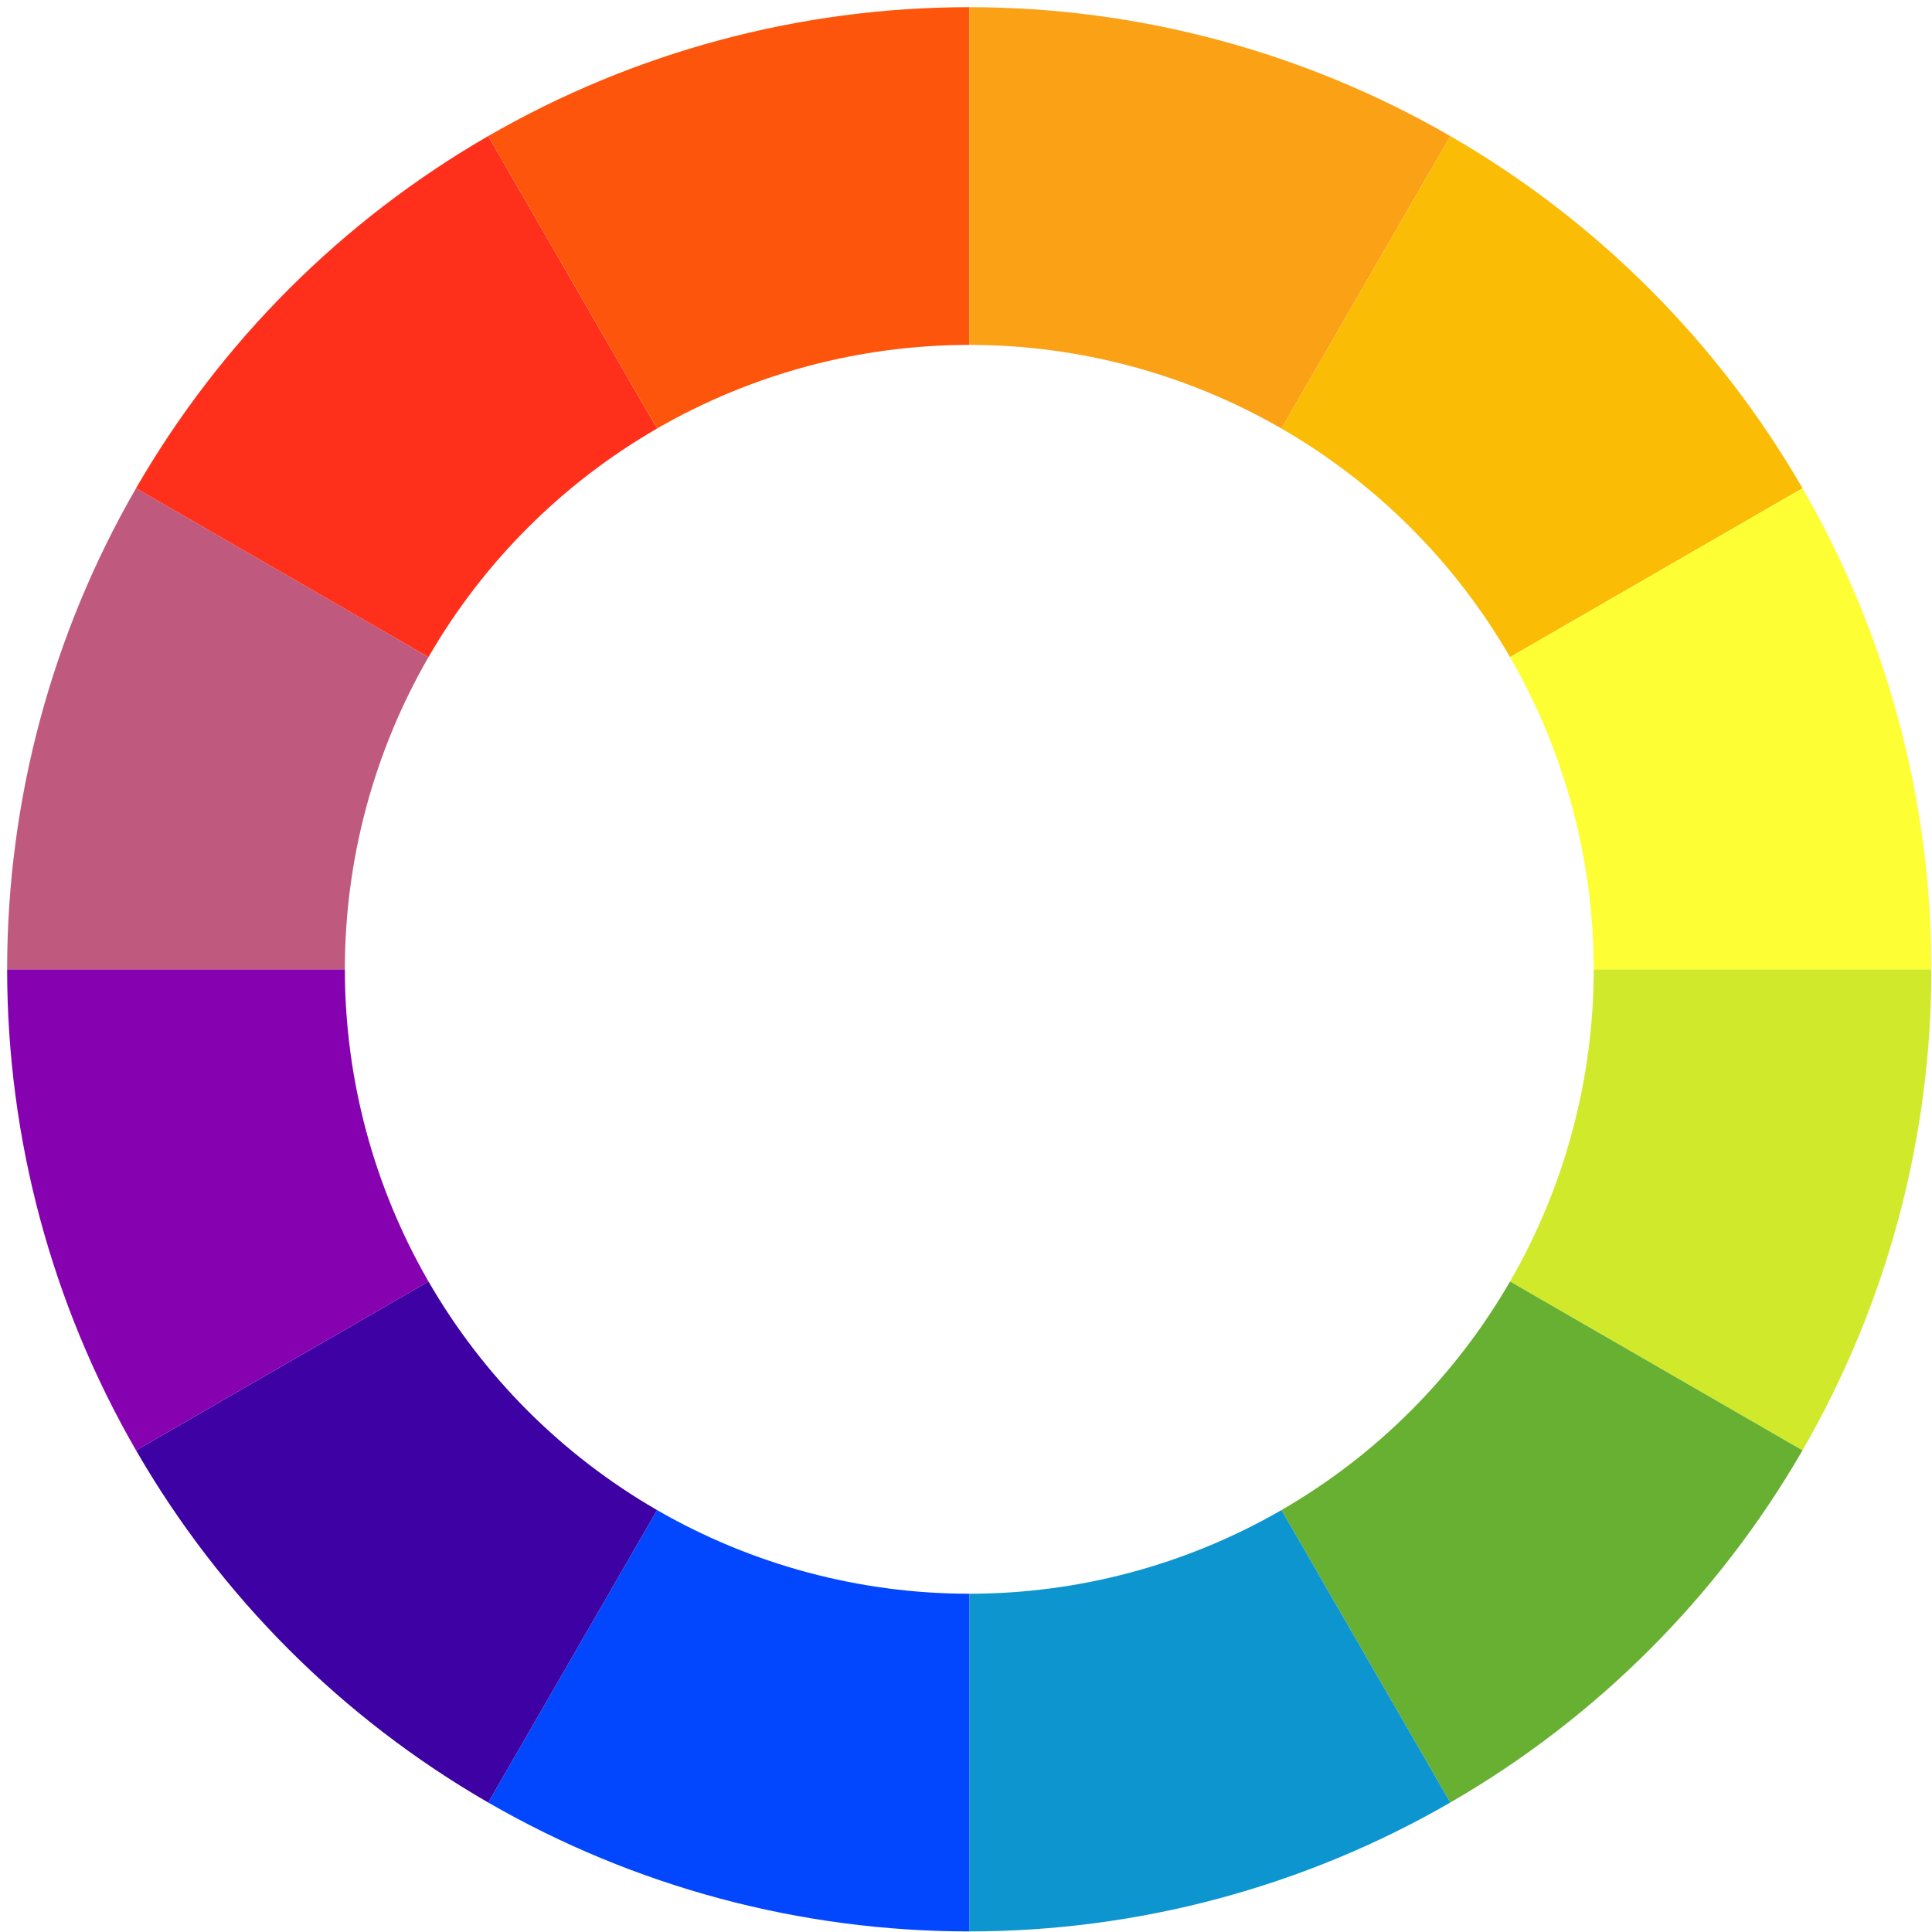 <svg width="56" height="56" viewBox="0 0 56 56" fill="none" xmlns="http://www.w3.org/2000/svg">
<path d="M55.982 28.096C55.982 32.991 54.694 37.8 52.246 42.039L43.769 37.145C45.357 34.394 46.194 31.273 46.194 28.096H55.982Z" fill="#D0EA2B"/>
<path d="M52.246 42.039C49.798 46.279 46.278 49.799 42.038 52.247L37.144 43.77C39.895 42.181 42.18 39.896 43.769 37.145L52.246 42.039Z" fill="#67B032"/>
<path d="M42.038 52.247C37.799 54.695 32.99 55.983 28.095 55.983V46.195C31.272 46.195 34.393 45.358 37.144 43.77L42.038 52.247Z" fill="#0C95CF"/>
<path d="M28.095 55.983C23.199 55.983 18.39 54.694 14.151 52.247L19.045 43.77C21.797 45.358 24.918 46.195 28.095 46.195V55.983Z" fill="#0247FE"/>
<path d="M14.151 52.247C9.911 49.799 6.391 46.279 3.943 42.039L12.42 37.145C14.009 39.897 16.294 42.181 19.045 43.77L14.151 52.247Z" fill="#3D01A4"/>
<path d="M3.943 42.039C1.496 37.8 0.207 32.991 0.207 28.096L9.996 28.096C9.996 31.273 10.832 34.394 12.42 37.145L3.943 42.039Z" fill="#8601AF"/>
<path d="M0.207 28.096C0.207 23.2 1.496 18.391 3.943 14.152L12.42 19.046C10.832 21.797 9.996 24.919 9.996 28.096L0.207 28.096Z" fill="#C0597E"/>
<path d="M3.943 14.152C6.391 9.912 9.911 6.392 14.151 3.944L19.045 12.421C16.294 14.01 14.009 16.295 12.42 19.046L3.943 14.152Z" fill="#FE301C"/>
<path d="M14.151 3.944C18.39 1.497 23.199 0.208 28.095 0.208V9.997C24.918 9.997 21.796 10.833 19.045 12.421L14.151 3.944Z" fill="#FD550B"/>
<path d="M28.095 0.208C32.99 0.208 37.799 1.497 42.038 3.944L37.144 12.421C34.393 10.833 31.271 9.997 28.095 9.997V0.208Z" fill="#FBA116"/>
<path d="M42.038 3.944C46.278 6.392 49.798 9.912 52.246 14.152L43.769 19.046C42.18 16.295 39.895 14.01 37.144 12.421L42.038 3.944Z" fill="#FABC04"/>
<path d="M52.246 14.152C54.694 18.391 55.982 23.2 55.982 28.096H46.194C46.194 24.919 45.357 21.797 43.769 19.046L52.246 14.152Z" fill="#FEFE34"/>
</svg>
